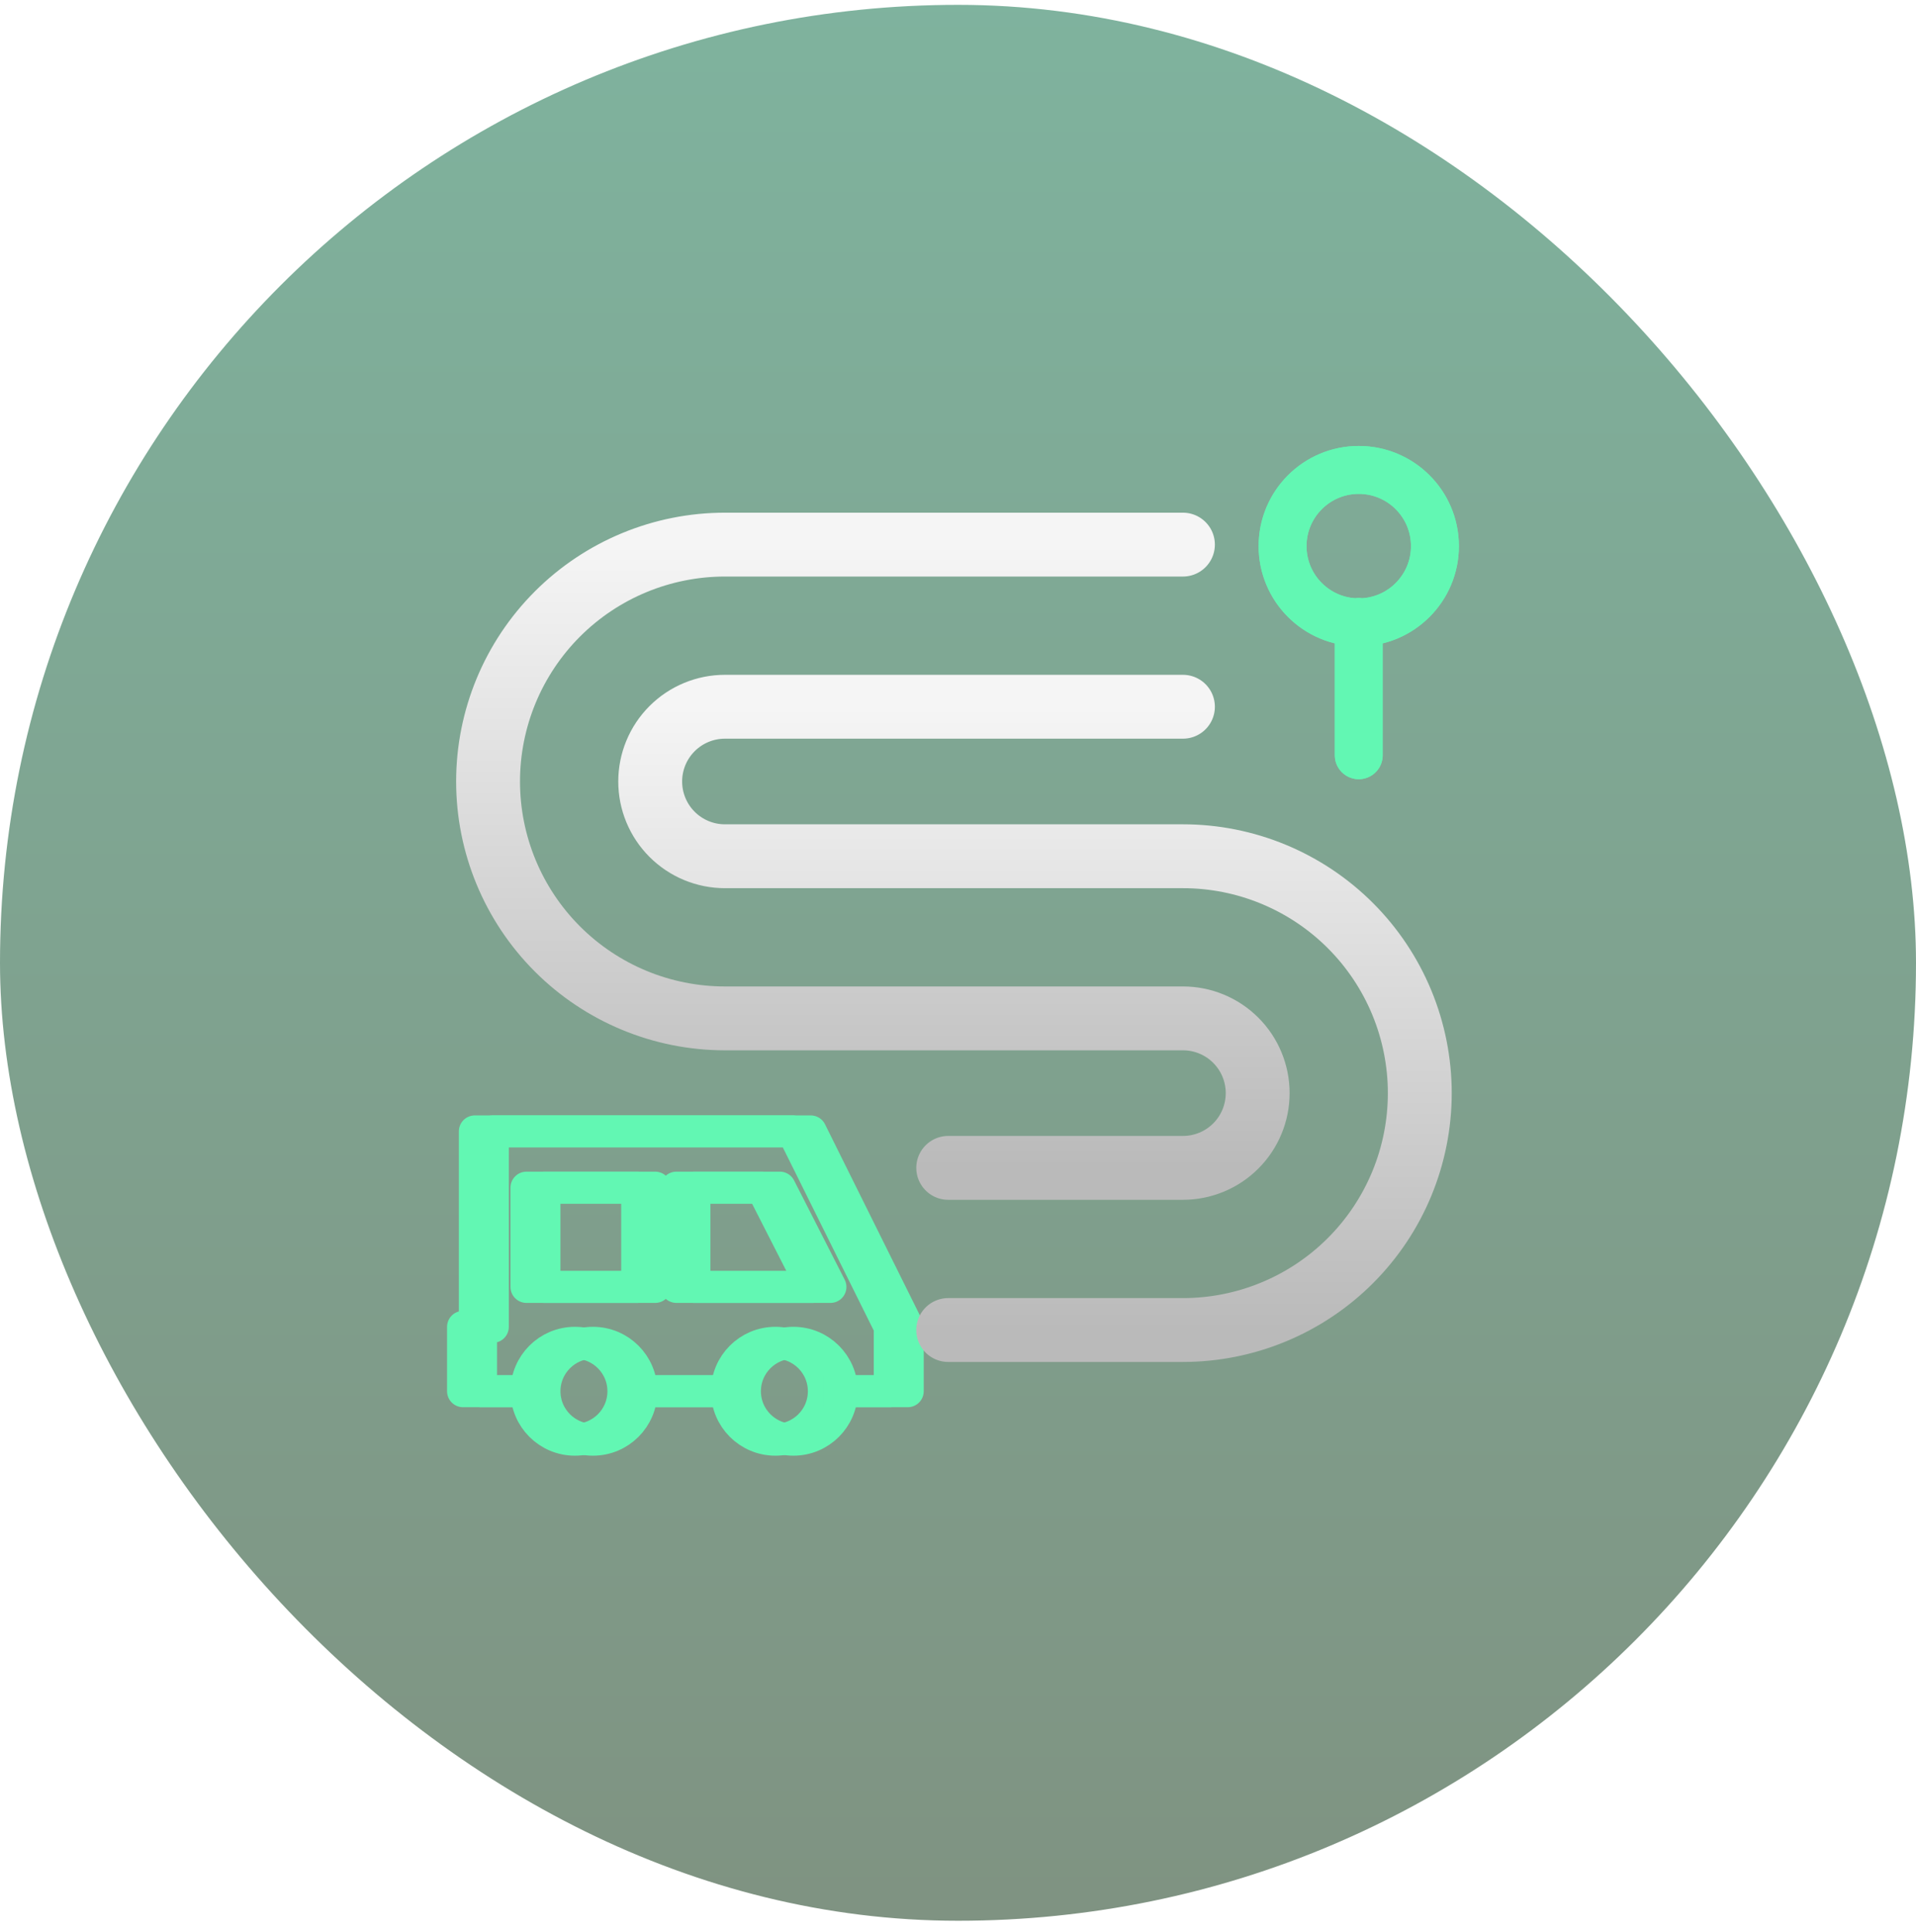 <svg xmlns="http://www.w3.org/2000/svg" width="120" height="121" viewBox="0 0 120 121" fill="none"><rect opacity="0.5" y="0.304" width="120" height="120" rx="60" fill="url(#paint0_linear_297_1599)"></rect><g filter="url(#filter0_f_297_1599)"><path d="M49.691 90.175C51.367 90.175 52.726 88.816 52.726 87.139C52.726 85.463 51.367 84.103 49.691 84.103C48.015 84.103 46.656 85.463 46.656 87.139C46.656 88.816 48.015 90.175 49.691 90.175Z" stroke="#62F7B3" stroke-width="2" stroke-linejoin="round"></path><path d="M37.137 90.175C38.813 90.175 40.172 88.816 40.172 87.139C40.172 85.463 38.813 84.103 37.137 84.103C35.46 84.103 34.102 85.463 34.102 87.139C34.102 88.816 35.46 90.175 37.137 90.175Z" stroke="#62F7B3" stroke-width="2" stroke-linejoin="round"></path><path d="M52.726 87.139H56.853V83.105L50.776 70.862H30.867V83.105H30.129V87.139H34.1" stroke="#62F7B3" stroke-width="2" stroke-linejoin="round"></path><path d="M40.172 87.139H46.656" stroke="#62F7B3" stroke-width="2" stroke-linejoin="round"></path><path d="M41.035 74.385H34.101V80.606H41.035V74.385Z" stroke="#62F7B3" stroke-width="2" stroke-linejoin="round"></path><path d="M52.012 80.606H43.492V74.384H48.84L52.012 80.606Z" stroke="#62F7B3" stroke-width="2" stroke-linejoin="round"></path></g><path d="M48.562 90.175C50.239 90.175 51.597 88.816 51.597 87.139C51.597 85.463 50.239 84.103 48.562 84.103C46.886 84.103 45.527 85.463 45.527 87.139C45.527 88.816 46.886 90.175 48.562 90.175Z" stroke="#62F7B3" stroke-width="2" stroke-linejoin="round"></path><path d="M36.008 90.175C37.684 90.175 39.043 88.816 39.043 87.139C39.043 85.463 37.684 84.103 36.008 84.103C34.331 84.103 32.973 85.463 32.973 87.139C32.973 88.816 34.331 90.175 36.008 90.175Z" stroke="#62F7B3" stroke-width="2" stroke-linejoin="round"></path><path d="M51.597 87.139H55.725V83.105L49.647 70.862H29.738V83.105H29V87.139H32.971" stroke="#62F7B3" stroke-width="2" stroke-linejoin="round"></path><path d="M39.043 87.139H45.527" stroke="#62F7B3" stroke-width="2" stroke-linejoin="round"></path><path d="M39.906 74.385H32.972V80.606H39.906V74.385Z" stroke="#62F7B3" stroke-width="2" stroke-linejoin="round"></path><path d="M50.883 80.606H42.363V74.384H47.711L50.883 80.606Z" stroke="#62F7B3" stroke-width="2" stroke-linejoin="round"></path><path d="M74.088 44.266H45.403C44.161 44.266 42.971 44.759 42.093 45.637C41.215 46.515 40.722 47.706 40.722 48.948C40.722 50.189 41.215 51.38 42.093 52.258C42.971 53.136 44.161 53.63 45.403 53.63H74.088C76.036 53.63 77.965 54.013 79.764 54.759C81.564 55.505 83.2 56.597 84.577 57.975C85.955 59.353 87.047 60.989 87.793 62.789C88.538 64.589 88.922 66.518 88.922 68.467C88.922 70.415 88.538 72.344 87.793 74.145C87.047 75.945 85.955 77.58 84.577 78.958C83.2 80.336 81.564 81.429 79.764 82.174C77.965 82.92 76.036 83.304 74.088 83.304H59.386" stroke="url(#paint1_linear_297_1599)" stroke-width="4" stroke-miterlimit="10" stroke-linecap="round"></path><path d="M59.387 73.148H74.088C75.329 73.148 76.52 72.655 77.398 71.777C78.276 70.899 78.769 69.708 78.769 68.467C78.769 67.225 78.276 66.034 77.398 65.156C76.52 64.278 75.329 63.785 74.088 63.785H45.403C41.469 63.785 37.695 62.222 34.913 59.439C32.131 56.657 30.568 52.883 30.568 48.948C30.568 45.013 32.131 41.239 34.913 38.456C37.695 35.674 41.469 34.111 45.403 34.111H74.088" stroke="url(#paint2_linear_297_1599)" stroke-width="4" stroke-miterlimit="10" stroke-linecap="round"></path><g filter="url(#filter1_f_297_1599)"><path d="M85.099 47.304V38.953M89.871 34.205C89.871 36.84 87.734 38.977 85.099 38.977C82.464 38.977 80.328 36.84 80.328 34.205C80.328 31.569 82.464 29.433 85.099 29.433C87.734 29.433 89.871 31.569 89.871 34.205Z" stroke="#62F7B3" stroke-width="3" stroke-linecap="round" stroke-linejoin="round"></path></g><path d="M85.099 47.304V38.953M89.871 34.205C89.871 36.84 87.734 38.977 85.099 38.977C82.464 38.977 80.328 36.84 80.328 34.205C80.328 31.569 82.464 29.433 85.099 29.433C87.734 29.433 89.871 31.569 89.871 34.205Z" stroke="#62F7B3" stroke-width="3" stroke-linecap="round" stroke-linejoin="round"></path><defs><filter id="filter0_f_297_1599" x="21.129" y="61.862" width="44.725" height="37.312" filterUnits="userSpaceOnUse" color-interpolation-filters="sRGB"><feGaussianBlur stdDeviation="4"></feGaussianBlur></filter><filter id="filter1_f_297_1599" x="70.828" y="19.933" width="28.542" height="36.871" filterUnits="userSpaceOnUse" color-interpolation-filters="sRGB"><feGaussianBlur stdDeviation="4"></feGaussianBlur></filter><linearGradient id="paint0_linear_297_1599" x1="60" y1="-6.814" x2="60" y2="126.977" gradientUnits="userSpaceOnUse"><stop stop-color="#006B41"></stop><stop offset="1" stop-color="#012402"></stop></linearGradient><linearGradient id="paint1_linear_297_1599" x1="64.822" y1="44.266" x2="64.822" y2="83.304" gradientUnits="userSpaceOnUse"><stop stop-color="#F5F5F5"></stop><stop offset="1" stop-color="#BABABA"></stop></linearGradient><linearGradient id="paint2_linear_297_1599" x1="54.669" y1="34.111" x2="54.669" y2="73.148" gradientUnits="userSpaceOnUse"><stop stop-color="#F5F5F5"></stop><stop offset="1" stop-color="#BABABA"></stop></linearGradient></defs></svg>